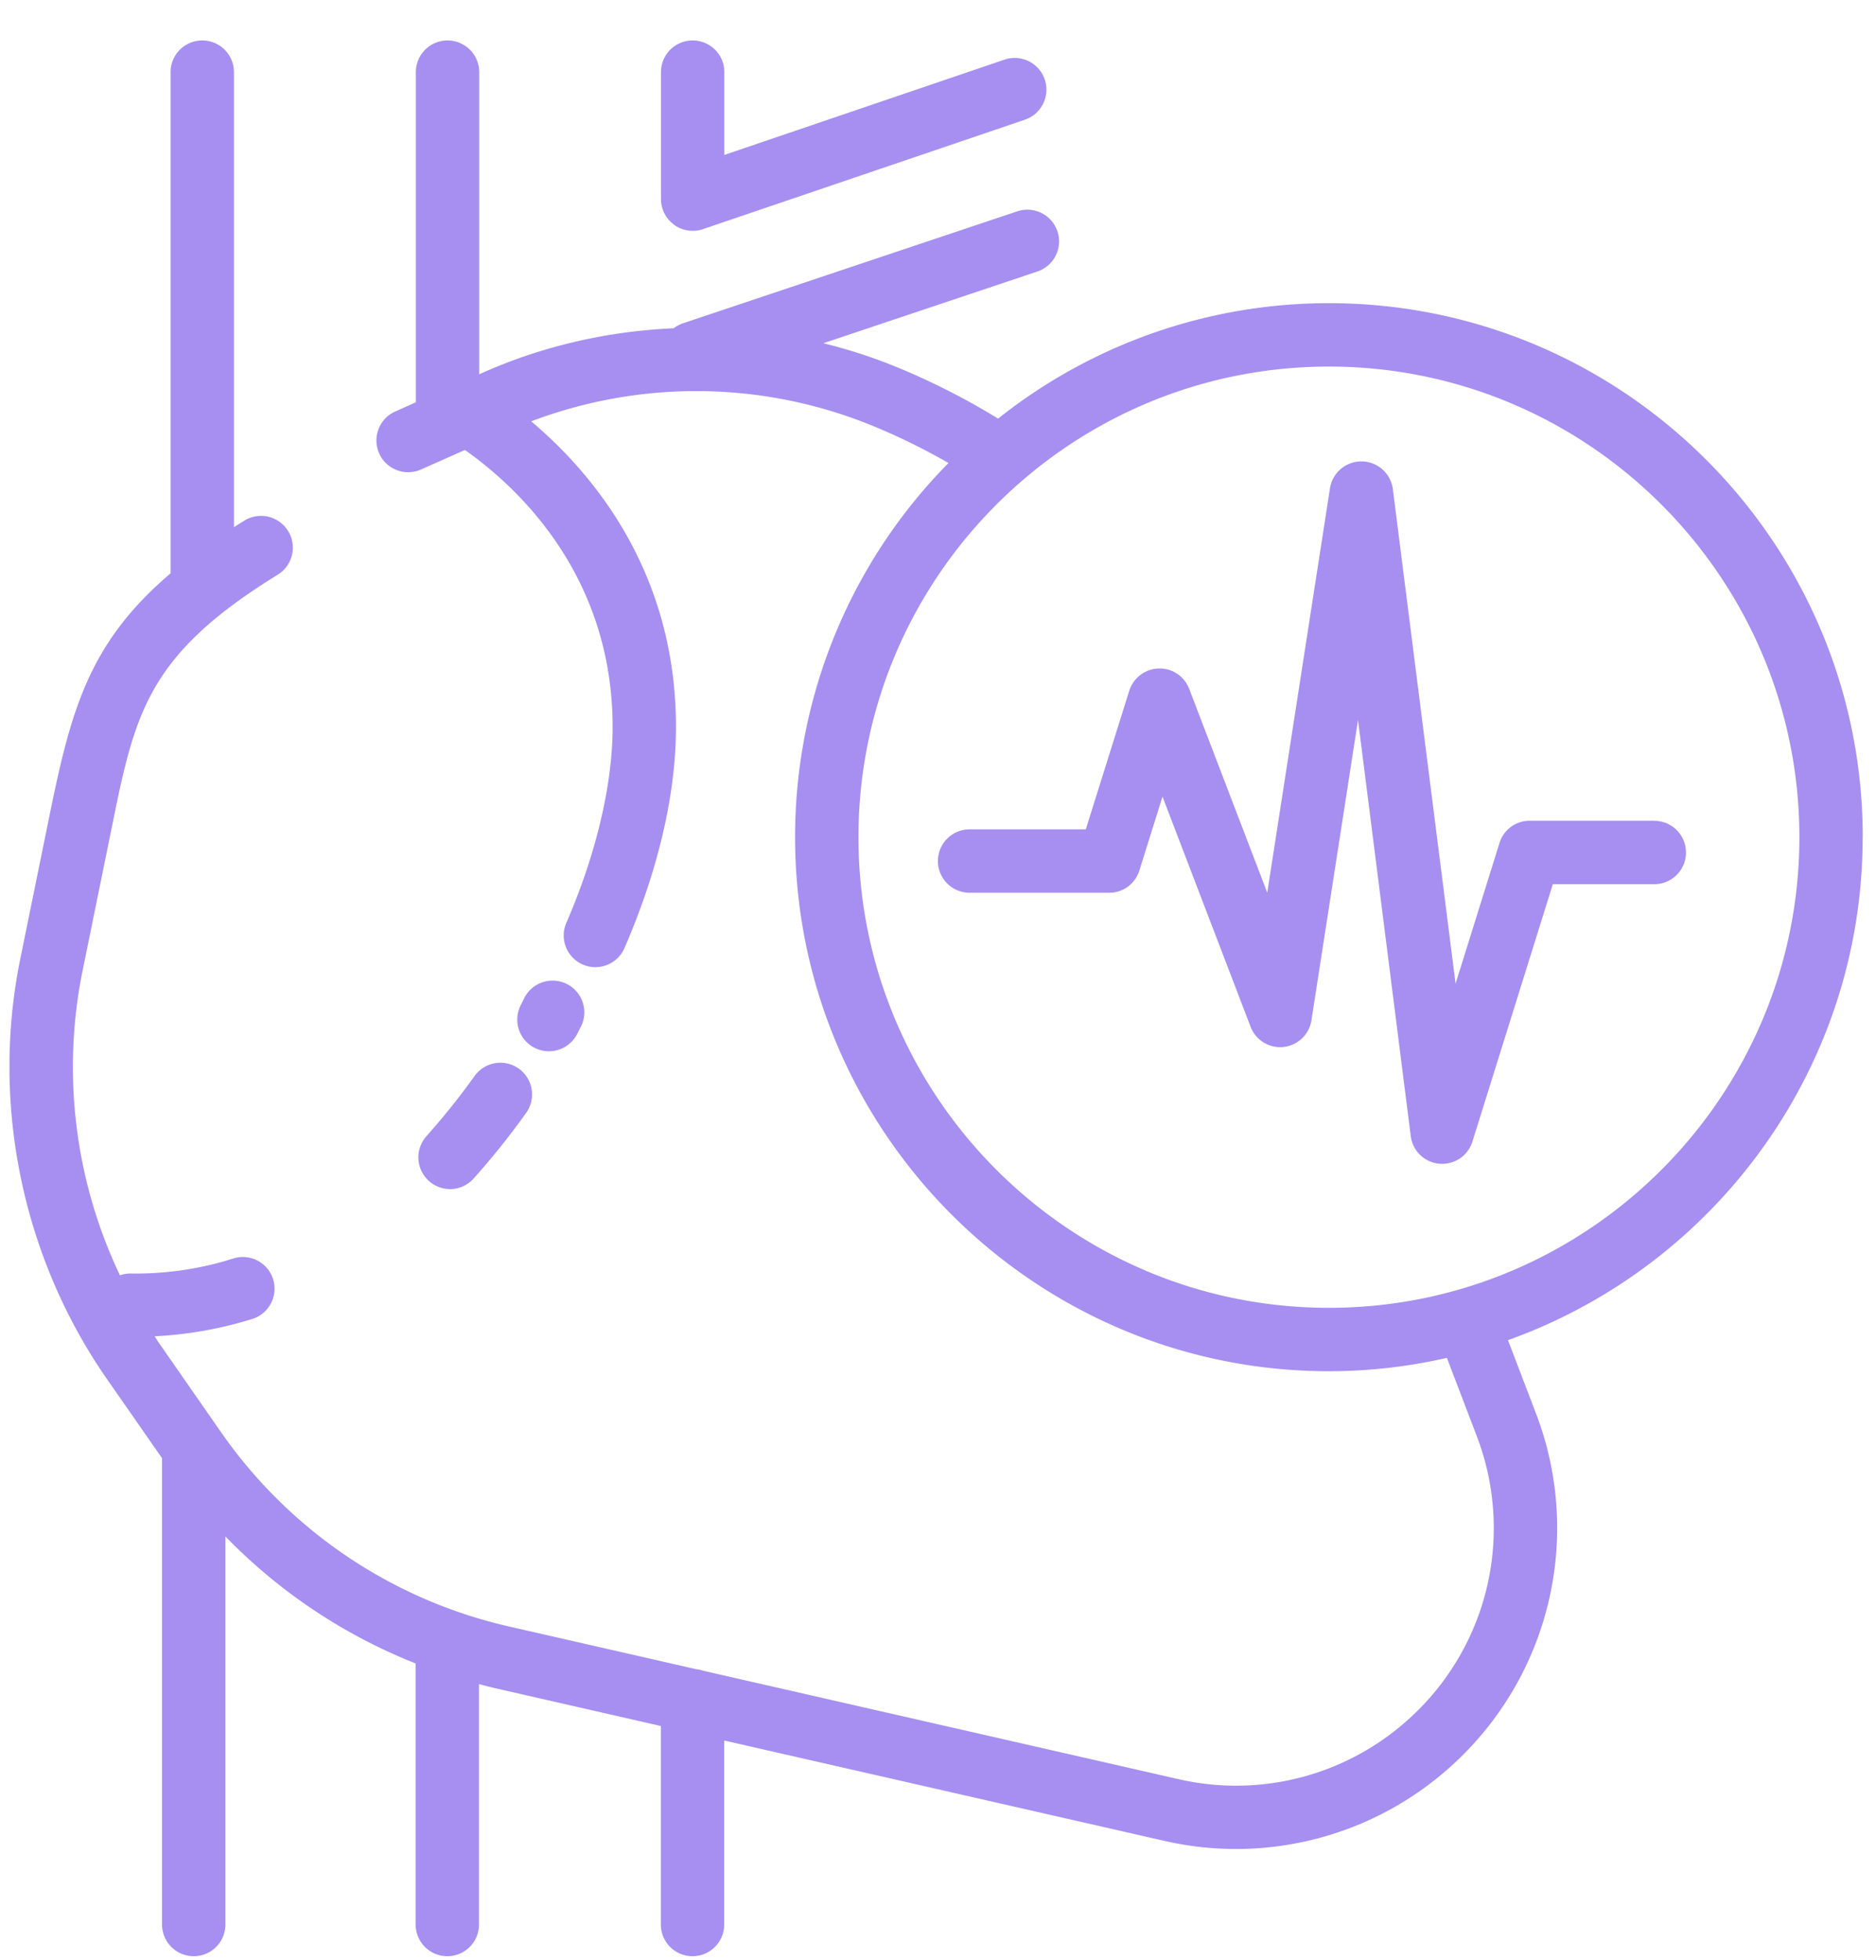 <svg width="45" height="47" fill="none" xmlns="http://www.w3.org/2000/svg"><g clip-path="url(#a)" fill="#A68FF1"><path d="M11.39 25.793c-.365.51-.755.997-1.16 1.45a.762.762 0 0 0 .565 1.27.757.757 0 0 0 .565-.253 18.07 18.07 0 0 0 1.268-1.585.76.76 0 0 0-1.237-.883Zm4.783-20.4a.765.765 0 0 0 .687.102l7.725-2.625a.76.76 0 0 0-.49-1.44l-6.72 2.285V1.73a.76.76 0 1 0-1.52 0v3.042a.76.76 0 0 0 .318.618v.003Zm-3.345 19.734a.76.76 0 0 0 1.02-.34l.102-.202a.761.761 0 0 0-1.36-.68l-.102.203a.76.76 0 0 0 .34 1.02Z"/><path d="M44.682 20.075c0-7.06-5.745-12.805-12.805-12.805a12.736 12.736 0 0 0-7.935 2.768 17.055 17.055 0 0 0-2.487-1.258 12.653 12.653 0 0 0-1.705-.55l5.135-1.72a.762.762 0 0 0 .48-.963.762.762 0 0 0-.963-.48l-8.027 2.688a.776.776 0 0 0-.215.117c-1.575.068-3.14.423-4.598 1.073l-.067.03V1.73a.76.76 0 1 0-1.52 0v7.917l-.495.22a.76.76 0 1 0 .62 1.39l1.052-.467c1.238.87 3.543 2.985 3.543 6.645 0 1.372-.393 3.037-1.105 4.682a.76.76 0 1 0 1.395.603c.805-1.858 1.23-3.685 1.23-5.285 0-3.7-1.97-6.065-3.473-7.332a11.172 11.172 0 0 1 8.14.087c.643.26 1.268.568 1.87.912a12.756 12.756 0 0 0-3.68 8.973c0 7.06 5.745 12.805 12.805 12.805.973 0 1.92-.113 2.83-.32l.713 1.867a6.16 6.16 0 0 1-1.53 6.703 6.168 6.168 0 0 1-5.62 1.532l-11.403-2.6a.627.627 0 0 0-.167-.037l-4.485-1.023a11.533 11.533 0 0 1-6.92-4.67l-1.48-2.127c-.038-.053-.07-.108-.105-.163a9.447 9.447 0 0 0 2.357-.42.76.76 0 0 0-.455-1.45 7.738 7.738 0 0 1-2.47.365.775.775 0 0 0-.265.043 11.617 11.617 0 0 1-.9-7.285l.698-3.423c.562-2.77.847-4.162 4.007-6.104a.762.762 0 0 0-.797-1.298 13.02 13.02 0 0 0-.273.172V1.73a.76.76 0 1 0-1.52 0v12.018c-1.967 1.67-2.392 3.294-2.907 5.82L.487 22.99c-.71 3.485.05 7.16 2.08 10.08l1.32 1.895v11.182a.76.76 0 1 0 1.52 0v-9.305a13.05 13.05 0 0 0 4.563 3.045v6.26a.76.76 0 1 0 1.52 0v-5.765c.127.033.257.068.387.098l3.975.907v4.76a.76.76 0 1 0 1.52 0v-4.412l10.56 2.407a7.692 7.692 0 0 0 7-1.907 7.68 7.68 0 0 0 1.908-8.353l-.668-1.747c4.953-1.77 8.508-6.508 8.508-12.06h.002ZM31.877 31.36c-6.222 0-11.285-5.063-11.285-11.285 0-6.223 5.063-11.285 11.285-11.285 6.223 0 11.285 5.063 11.285 11.285S38.1 31.36 31.877 31.36Z"/><path d="M39.688 19.68h-2.995a.756.756 0 0 0-.725.535l-1.053 3.372-1.505-11.864a.762.762 0 0 0-1.507-.02l-1.505 9.702-1.873-4.888a.756.756 0 0 0-.735-.487.764.764 0 0 0-.702.532l-1.043 3.325h-2.787a.76.76 0 1 0 0 1.52h3.347a.757.757 0 0 0 .725-.532l.555-1.773 2.113 5.518a.76.76 0 0 0 .79.485.761.761 0 0 0 .67-.64l1.117-7.2 1.265 9.977a.76.76 0 0 0 .688.663l.067.002a.76.76 0 0 0 .725-.535l1.928-6.17h2.434a.76.76 0 1 0 0-1.52l.005-.002Z"/></g><defs><clipPath id="a"><path fill="#fff" transform="translate(.228 .97)" d="M0 0h44.455v45.94H0z"/></clipPath></defs></svg>